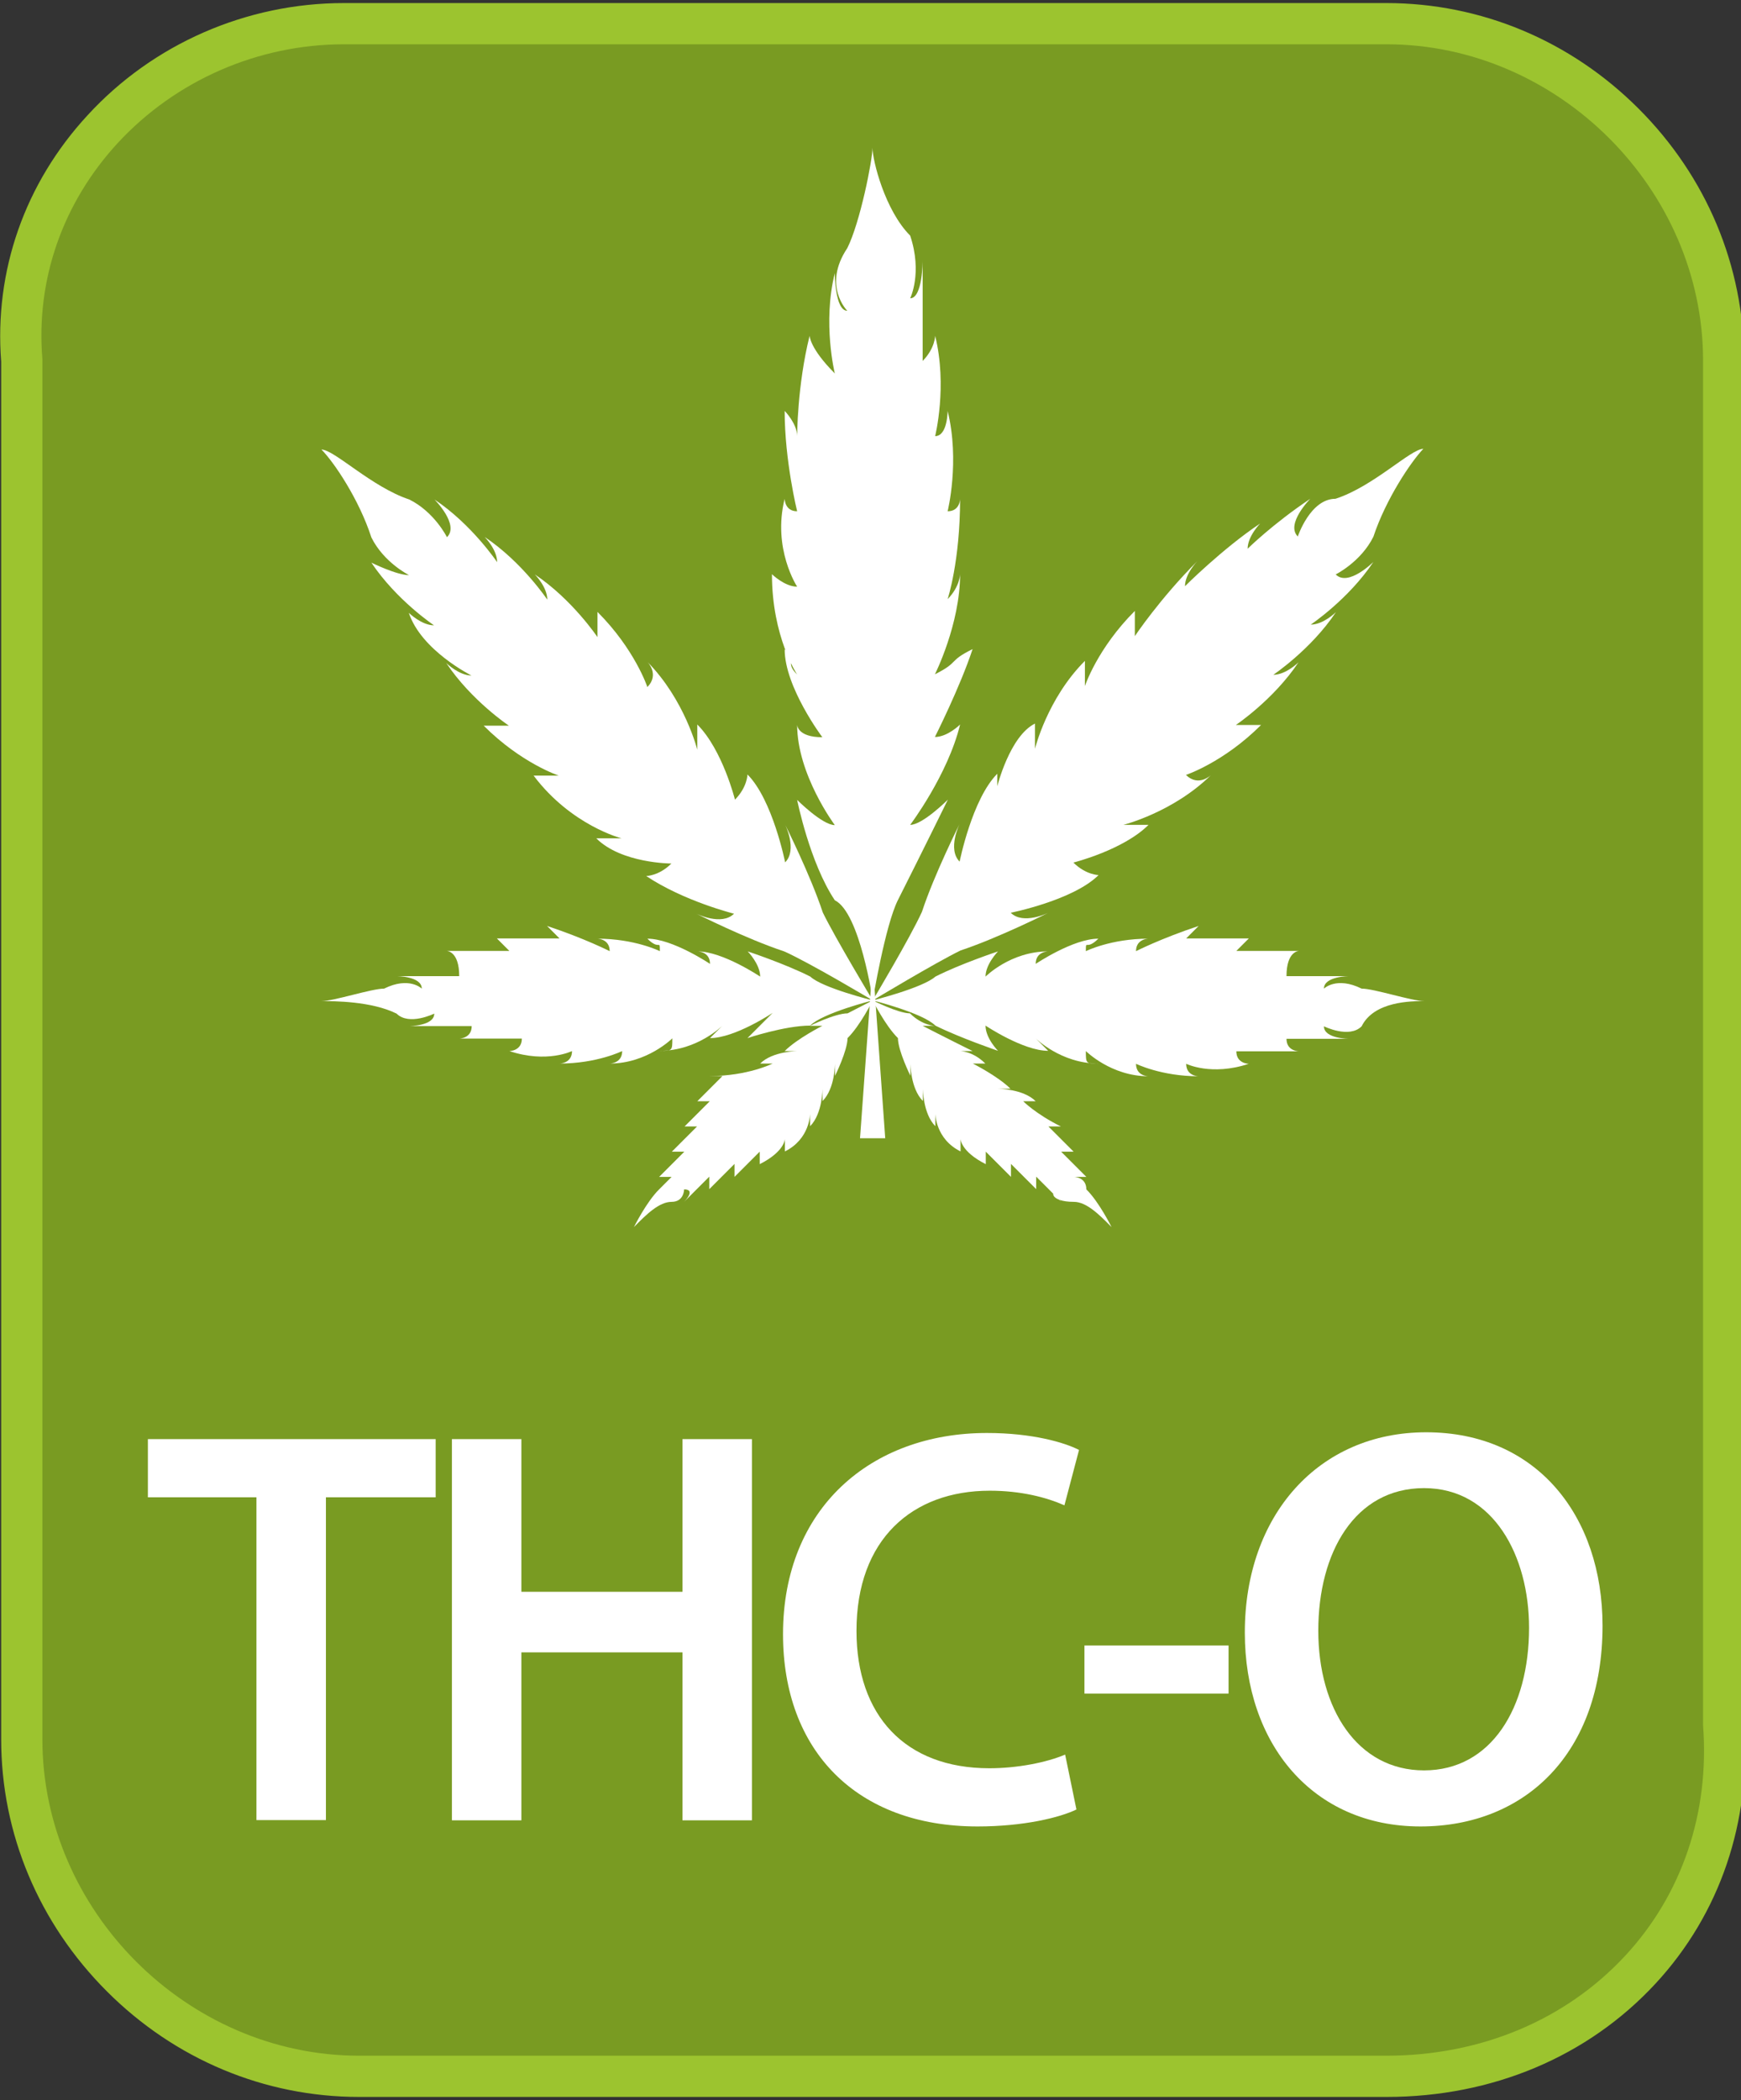 <?xml version="1.0" encoding="utf-8"?>
<!-- Generator: Adobe Illustrator 25.0.1, SVG Export Plug-In . SVG Version: 6.00 Build 0)  -->
<svg version="1.1" id="Layer_1" xmlns="http://www.w3.org/2000/svg" xmlns:xlink="http://www.w3.org/1999/xlink" x="0px" y="0px"
	 viewBox="0 0 739.3 891.3" style="enable-background:new 0 0 739.3 891.3;" xml:space="preserve">
<rect x="0" y="0" width="739.3" height="891.3" fill="#333333" stroke="none"/>
<style type="text/css">
	.st0{fill:#799B22;}
	.st1{fill:#9CC42F;}
	.st2{fill:#FFFFFF;}
</style>
<g>
	<path class="st0" d="M588.8,881.3H152.5c-78.1,0-143.3-65-143.3-143.1V153.1C2.9,75.1,67.9,10,146,10h442.7
		c78.1,0,143.2,65,143.2,143.1l0,0l0,0v578.6C738.5,816.2,673.4,881.3,588.8,881.3z"/>
	<path class="st1" d="M588.8,890H152.5c-40.1,0-78.2-15.9-107.1-44.8c-28.9-28.9-44.9-66.9-44.9-107V153.5
		C-2.5,115,10.5,77.8,37.2,48.9C65,18.6,104.7,1.3,146,1.3h442.7c40.1,0,78.2,15.9,107.1,44.8c28.9,28.9,44.8,66.9,44.8,107v578.3
		c3.1,41.7-10.2,80.9-37.6,110.5C674.3,872.9,633.7,890,588.8,890z M146,18.8c-36.4,0-71.4,15.3-96,41.9c-23.4,25.4-34.8,58-32,91.7
		l0,0.7v585.1c0,72.8,61.6,134.3,134.5,134.3h436.2c40,0,76.1-15.1,101.5-42.5c24.1-26,35.8-60.7,33-97.6l0-0.7V153.1
		c0-72.8-61.6-134.3-134.4-134.3H146z"/>
</g>
<g>
	<path class="st2" d="M108.9,635.5H62.8v-24.7h122.2v24.7h-46.6v137h-29.5V635.5z"/>
	<path class="st2" d="M221.4,610.8v64.8h68.4v-64.8h29.5v161.8h-29.5v-71.3h-68.4v71.3h-29.5V610.8H221.4z"/>
	<path class="st2" d="M457.1,768c-7,3.4-22.3,7.2-42,7.2c-51.4,0-82.6-32.2-82.6-81.6c0-53.3,37.2-85.4,86.6-85.4
		c19.4,0,33.1,4.1,39.1,7.2l-6.2,23.5c-7.7-3.4-18.5-6.2-31.7-6.2c-32.9,0-56.6,20.6-56.6,59.5c0,35.8,20.6,58.3,56.4,58.3
		c11.8,0,24.2-2.4,32.2-5.8L457.1,768z"/>
	<path class="st2" d="M521.7,698.4v20.4h-61.2v-20.4H521.7z"/>
	<path class="st2" d="M680.5,690c0,54.2-32.9,85.2-77.3,85.2c-45.8,0-74.6-35-74.6-82.3c0-49.9,31.4-85,77-85
		C652.7,607.9,680.5,643.6,680.5,690z M559.8,692.1c0,33.1,16.6,59.3,44.9,59.3c28.6,0,44.6-26.6,44.6-60.5
		c0-30.5-15.1-59.3-44.6-59.3C575.4,631.6,559.8,658.8,559.8,692.1z"/>
</g>
<g>
	<path class="st2" d="M370.6,424.6c0,0,5.3-31.9,10.7-42.6c10.7-21.2,21.2-42.6,21.2-42.6s-10.7,10.7-16,10.7c0,0,16-21.2,21.2-42.6
		c0,0-5.3,5.3-10.7,5.3c0,0,10.7-21.2,16-37.3c-10.7,5.3-5.3,5.3-16,10.7c0,0,10.7-21.2,10.7-42.6c0,0,0,5.3-5.3,10.7
		c0,0,5.3-16,5.3-42.6c0,0,0,5.3-5.3,5.3c0,0,5.3-21.2,0-42.6c0,0,0,10.7-5.3,10.7c0,0,5.3-21.2,0-42.6c0,0,0,5.3-5.3,10.7
		c0,0,0-21.2,0-42.6c0,0,0,16-5.3,16c0,0,5.3-10.7,0-26.6c-10.7-10.7-16-31.9-16-37.3c0,5.3-5.3,31.9-10.7,42.6
		c-10.7,16,0,26.6,0,26.6c-5.3,0-5.3-16-5.3-16c-5.3,21.2,0,42.6,0,42.6c-10.7-10.7-10.7-16-10.7-16c-5.3,21.2-5.3,42.6-5.3,42.6
		c0-5.3-5.3-10.7-5.3-10.7c0,21.2,5.3,42.6,5.3,42.6c-5.3,0-5.3-5.3-5.3-5.3c-5.3,21.2,5.3,37.3,5.3,37.3c-5.3,0-10.7-5.3-10.7-5.3
		c0,26.6,10.7,42.6,10.7,42.6c-5.3-5.3,0-5.3-5.3-10.7c0,16,16,37.3,16,37.3c-10.7,0-10.7-5.3-10.7-5.3c0,21.2,16,42.6,16,42.6
		c-5.3,0-16-10.7-16-10.7s5.3,26.6,16,42.6C365.2,387.4,370.6,424.6,370.6,424.6z"/>
	<path class="st2" d="M370.6,424.6c0,0-16-26.6-21.2-37.3c-5.3-16-16-37.3-16-37.3s5.3,10.7,0,16c0,0-5.3-26.6-16-37.3
		c0,0,0,5.3-5.3,10.7c0,0-5.3-21.2-16-31.9c0,5.3,0,5.3,0,10.7c0,0-5.3-21.2-21.2-37.3c0,0,5.3,5.3,0,10.7c0,0-5.3-16-21.2-31.9
		c0,0,0,5.3,0,10.7c0,0-10.7-16-26.6-26.6c0,0,5.3,5.3,5.3,10.7c0,0-10.7-16-26.6-26.6c0,0,5.3,5.3,5.3,10.7c0,0-10.7-16-26.6-26.6
		c0,0,10.7,10.7,5.3,16c0,0-5.3-10.7-16-16c-16-5.3-31.9-21.2-37.3-21.2c5.3,5.3,16,21.2,21.2,37.3c5.3,10.7,16,16,16,16
		c-5.3,0-16-5.3-16-5.3c10.7,16,26.6,26.6,26.6,26.6c-5.3,0-10.7-5.3-10.7-5.3c5.3,16,26.6,26.6,26.6,26.6c-5.3,0-10.7-5.3-10.7-5.3
		c10.7,16,26.6,26.6,26.6,26.6c-5.3,0-10.7,0-10.7,0c16,16,31.9,21.2,31.9,21.2c-5.3,0-10.7,0-10.7,0c16,21.2,37.3,26.6,37.3,26.6
		c-5.3,0-5.3,0-10.7,0c10.7,10.7,31.9,10.7,31.9,10.7c-5.3,5.3-10.7,5.3-10.7,5.3c16,10.7,37.3,16,37.3,16c-5.3,5.3-16,0-16,0
		s21.2,10.7,37.3,16C344,408.7,370.6,424.6,370.6,424.6z"/>
	<path class="st2" d="M370.6,424.6c0,0,26.6-16,37.3-21.2c16-5.3,37.3-16,37.3-16s-10.7,5.3-16,0c0,0,26.6-5.3,37.3-16
		c0,0-5.3,0-10.7-5.3c0,0,21.2-5.3,31.9-16c-5.3,0-5.3,0-10.7,0c0,0,21.2-5.3,37.3-21.2c0,0-5.3,5.3-10.7,0c0,0,16-5.3,31.9-21.2
		c0,0-5.3,0-10.7,0c0,0,16-10.7,26.6-26.6c0,0-5.3,5.3-10.7,5.3c0,0,16-10.7,26.6-26.6c0,0-5.3,5.3-10.7,5.3c0,0,16-10.7,26.6-26.6
		c0,0-10.7,10.7-16,5.3c0,0,10.7-5.3,16-16c5.3-16,16-31.9,21.2-37.3c-5.3,0-21.2,16-37.3,21.2c-10.7,0-16,16-16,16
		c-5.3-5.3,5.3-16,5.3-16c-16,10.7-26.6,21.2-26.6,21.2c0-5.3,5.3-10.7,5.3-10.7c-16,10.7-31.9,26.6-31.9,26.6
		c0-5.3,5.3-10.7,5.3-10.7c-16,16-26.6,31.9-26.6,31.9c0-5.3,0-10.7,0-10.7c-16,16-21.2,31.9-21.2,31.9c0-5.3,0-10.7,0-10.7
		c-16,16-21.2,37.3-21.2,37.3c0-5.3,0-5.3,0-10.7c-10.7,5.3-16,26.6-16,26.6v-5.3c-10.7,10.7-16,37.3-16,37.3c-5.3-5.3,0-16,0-16
		s-10.7,21.2-16,37.3C386.5,398,370.6,424.6,370.6,424.6z"/>
	<path class="st2" d="M370.6,424.6c0,0,21.2,5.3,26.6,10.7c10.7,5.3,26.6,10.7,26.6,10.7s-5.3-5.3-5.3-10.7c0,0,16,10.7,26.6,10.7
		l-5.3-5.3c0,0,10.7,10.7,26.6,10.7c-5.3,0-5.3,0-5.3-5.3c0,0,10.7,10.7,26.6,10.7c0,0-5.3,0-5.3-5.3c0,0,10.7,5.3,26.6,5.3
		c0,0-5.3,0-5.3-5.3c0,0,10.7,5.3,26.6,0c0,0-5.3,0-5.3-5.3c0,0,16,0,26.6,0c0,0-5.3,0-5.3-5.3c0,0,16,0,26.6,0c0,0-10.7,0-10.7-5.3
		c0,0,10.7,5.3,16,0c5.3-10.7,21.2-10.7,26.6-10.7c-5.3,0-21.2-5.3-26.6-5.3c-10.7-5.3-16,0-16,0c0-5.3,10.7-5.3,10.7-5.3
		c-10.7,0-26.6,0-26.6,0c0-10.7,5.3-10.7,5.3-10.7c-10.7,0-26.6,0-26.6,0l5.3-5.3c-16,0-26.6,0-26.6,0l5.3-5.3
		c-16,5.3-26.6,10.7-26.6,10.7c0-5.3,5.3-5.3,5.3-5.3c-16,0-26.6,5.3-26.6,5.3c0-5.3,0,0,5.3-5.3c-10.7,0-26.6,10.7-26.6,10.7
		c0-5.3,5.3-5.3,5.3-5.3c-16,0-26.6,10.7-26.6,10.7c0-5.3,5.3-10.7,5.3-10.7s-16,5.3-26.6,10.7C391.8,419.3,370.6,424.6,370.6,424.6
		z"/>
	<path class="st2" d="M370.6,424.6c0,0,5.3,10.7,10.7,16c0,5.3,5.3,16,5.3,16v-5.3c0,0,0,10.7,5.3,16c0,0,0,0,0-5.3
		c0,0,0,10.7,5.3,16c0,0,0,0,0-5.3c0,0,0,10.7,10.7,16c0,0,0,0,0-5.3c0,0,0,5.3,10.7,10.7c0,0,0,0,0-5.3c0,0,5.3,5.3,10.7,10.7V494
		c0,0,5.3,5.3,10.7,10.7c0,0,0,0,0-5.3c0,0,5.3,5.3,10.7,10.7c0,0-5.3-5.3,0-5.3c-5.3,0-5.3,5.3,5.3,5.3c5.3,0,10.7,5.3,16,10.7
		c0,0-5.3-10.7-10.7-16c0-5.3-5.3-5.3-5.3-5.3h5.3c-5.3-5.3-10.7-10.7-10.7-10.7h5.3c-5.3-5.3-10.7-10.7-10.7-10.7h5.3
		c-10.7-5.3-16-10.7-16-10.7h5.3c-5.3-5.3-16-5.3-16-5.3h5.3c-5.3-5.3-16-10.7-16-10.7c5.3,0,5.3,0,5.3,0
		c-5.3-5.3-10.7-5.3-10.7-5.3h5.3c-10.7-5.3-21.2-10.7-21.2-10.7c5.3,0,5.3,0,5.3,0s-5.3,0-10.7-5.3
		C381.2,430,370.6,424.6,370.6,424.6z"/>
	<path class="st2" d="M370.6,424.6c0,0-21.2,5.3-26.6,10.7c-10.7,0-26.6,5.3-26.6,5.3s5.3-5.3,10.7-10.7c0,0-16,10.7-26.6,10.7
		l5.3-5.3c0,0-10.7,10.7-26.6,10.7c5.3,0,5.3,0,5.3-5.3c0,0-10.7,10.7-26.6,10.7c0,0,5.3,0,5.3-5.3c0,0-10.7,5.3-26.6,5.3
		c0,0,5.3,0,5.3-5.3c0,0-10.7,5.3-26.6,0c0,0,5.3,0,5.3-5.3c0,0-16,0-26.6,0c0,0,5.3,0,5.3-5.3c0,0-16,0-26.6,0c0,0,10.7,0,10.7-5.3
		c0,0-10.7,5.3-16,0c-10.7-5.3-26.6-5.3-31.9-5.3c5.3,0,21.2-5.3,26.6-5.3c10.7-5.3,16,0,16,0c0-5.3-10.7-5.3-10.7-5.3
		c10.7,0,26.6,0,26.6,0c0-10.7-5.3-10.7-5.3-10.7c10.7,0,26.6,0,26.6,0l-5.3-5.3c16,0,26.6,0,26.6,0l-5.3-5.3
		c16,5.3,26.6,10.7,26.6,10.7c0-5.3-5.3-5.3-5.3-5.3c16,0,26.6,5.3,26.6,5.3c0-5.3,0,0-5.3-5.3c10.7,0,26.6,10.7,26.6,10.7
		c0-5.3-5.3-5.3-5.3-5.3c10.7,0,26.6,10.7,26.6,10.7c0-5.3-5.3-10.7-5.3-10.7s16,5.3,26.6,10.7C349.2,419.3,370.6,424.6,370.6,424.6
		z"/>
	<path class="st2" d="M370.6,424.6c0,0-5.3,10.7-10.7,16c0,5.3-5.3,16-5.3,16v-5.3c0,0,0,10.7-5.3,16c0,0,0,0,0-5.3
		c0,0,0,10.7-5.3,16c0,0,0,0,0-5.3c0,0,0,10.7-10.7,16c0,0,0,0,0-5.3c0,0,0,5.3-10.7,10.7c0,0,0,0,0-5.3c0,0-5.3,5.3-10.7,10.7V494
		c0,0-5.3,5.3-10.7,10.7c0,0,0,0,0-5.3c0,0-5.3,5.3-10.7,10.7c0,0,5.3-5.3,0-5.3c0,0,0,5.3-5.3,5.3c-5.3,0-10.7,5.3-16,10.7
		c0,0,5.3-10.7,10.7-16c5.3-5.3,5.3-5.3,5.3-5.3h-5.3c5.3-5.3,10.7-10.7,10.7-10.7h-5.3c5.3-5.3,10.7-10.7,10.7-10.7h-5.3
		c5.3-5.3,10.7-10.7,10.7-10.7h-5.3c5.3-5.3,10.7-10.7,10.7-10.7h-5.3c16,0,26.6-5.3,26.6-5.3c-5.3,0-5.3,0-5.3,0
		c5.3-5.3,16-5.3,16-5.3h-5.6c5.3-5.3,16-10.7,16-10.7c-5.3,0-5.3,0-5.3,0s10.7-5.3,16-5.3L370.6,424.6z"/>
	<polygon class="st2" points="370.6,408.7 375.9,483.1 365.2,483.1 	"/>
</g>
</svg>

